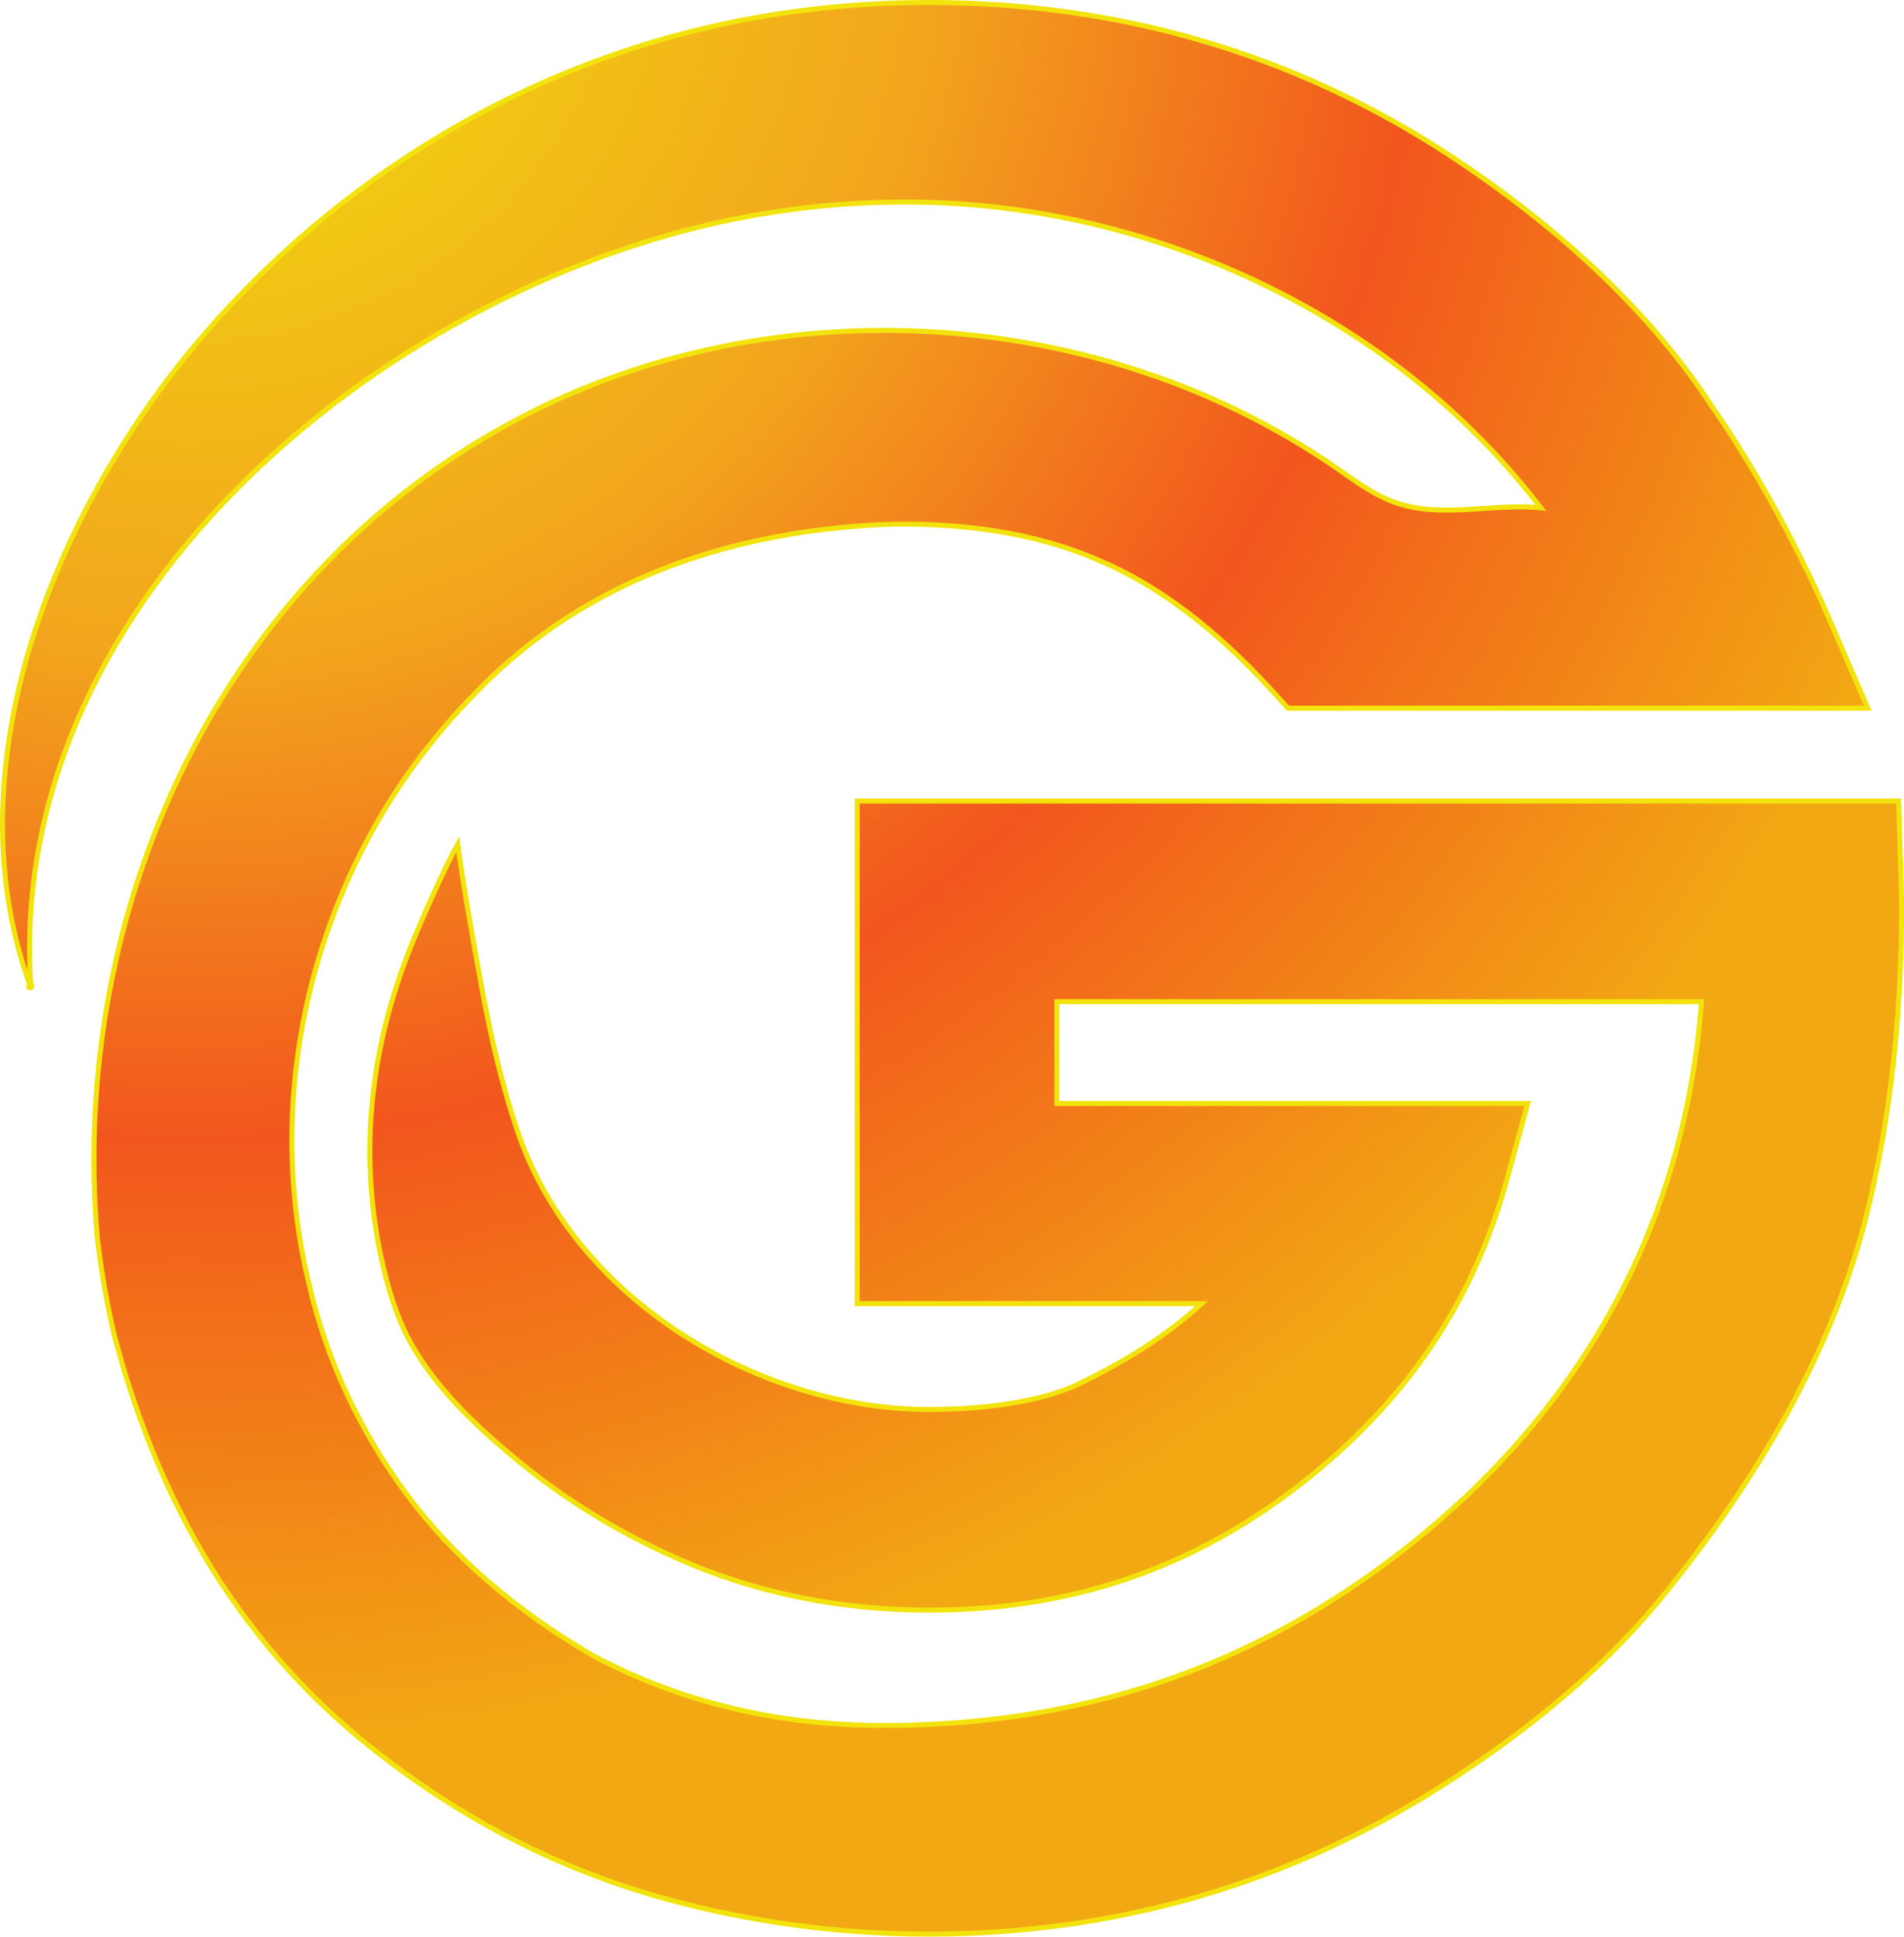 <?xml version="1.0" encoding="UTF-8"?>
<svg id="Layer_2" data-name="Layer 2" xmlns="http://www.w3.org/2000/svg" xmlns:xlink="http://www.w3.org/1999/xlink" viewBox="0 0 379.79 386.1">
  <defs>
    <style>
      .cls-1 {
        fill: url(#radial-gradient);
        stroke: #f2e30c;
        stroke-miterlimit: 10;
      }
    </style>
    <radialGradient id="radial-gradient" cx="37.21" cy="-19.26" fx="37.21" fy="-19.26" r="368.11" gradientUnits="userSpaceOnUse">
      <stop offset="0" stop-color="#f2e30c"/>
      <stop offset=".41" stop-color="#f2a41d"/>
      <stop offset=".67" stop-color="#f2561d"/>
      <stop offset="1" stop-color="#f2a813"/>
    </radialGradient>
  </defs>
  <g id="Layer_1-2" data-name="Layer 1">
    <path class="cls-1" d="M379.09,171.7l-.37-12h-207.73v100.2h68.7c-5.5,5.05-13.45,10.75-24.81,16.14-6.7,3.15-17.44,4.96-29.49,4.96-33.91,0-70.41-21.76-81.89-54.72-3.32-9.53-5.56-19.38-7.39-29.29-1.7-9.21-3.87-21.39-4.81-28.7-2.31,4.16-7.22,14.85-10.05,22.2-3.09,8.03-5.33,16.44-6.51,24.97-1.83,13.11-1.08,26.58,2.28,39.39,1.01,3.84,2.25,7.63,4.02,11.18,5.2,10.38,14.7,19.09,23.64,26.29,9.41,7.57,19.84,13.73,30.89,18.58,15.29,6.71,32.05,10.11,49.82,10.11,29.9,0,55.49-9.33,78.24-28.53,18.57-15.66,30.65-34.4,36.94-57.3l4.17-15.18h-93.94v-20.3h128.6l-.06.75c-3.06,38.44-18.93,71.45-47.11,98.07-16.24,15.11-34.18,26.59-53.33,34.12-19.08,7.54-40.14,11.36-62.59,11.36-21.11,0-40.55-4.64-57.77-13.8l-.33-.17c-15.62-9.09-28.18-20.01-37.32-32.43-9.22-12.57-15.65-26.35-19.1-40.96l-.02-.1c-2.36-9.61-3.55-19.45-3.55-29.24,0-27.54,9.32-55.06,26.02-76.94l3.21-4.04c2.57-3.1,5.31-6.1,8.21-9,19.13-19.4,45.03-30.35,77.01-32.56,2.5-.18,5.04-.27,7.54-.27,15.08,0,28.31,2.48,39.33,7.37l.16.07c11.32,4.83,22.65,13.36,33.66,25.37l3.57,3.89h115.63l-7.24-16.76c-2.32-5.37-4.39-9.81-6.51-13.96-5.42-10.82-11.27-20.76-17.39-29.54l-.08-.13c-11.91-18.13-29.52-34.94-52.37-49.96C258.09,10.71,223.22.5,185.29.5c-26.38,0-51.59,5.07-74.95,15.08-26.82,11.49-50.74,29.22-69.8,51.3C11.94,100-10.24,151.92,6,196.49c-.29.09-.55.34.16.44.35-.39.19-.49-.02-.47C1.01,118.16,79.19,55.78,149.76,43.05c12.14-2.19,24.51-3.12,36.85-2.66,46.53,1.73,92.44,23.88,120.74,60.85-9.65-.95-19.74,2.17-28.9-1.01-4.37-1.51-8.13-4.34-11.93-6.97-46.9-32.37-111.84-36.43-162.4-10.15C44.01,114.36,13.7,181.11,19.42,246.87c.75,6.47,1.88,12.93,3.38,19.35l.09.35c9.84,37.1,28.09,65.04,55.8,85.39l.08.08.71.52c15.49,11.4,32.42,19.86,50.35,25.16,17.93,5.23,36.59,7.88,55.46,7.88,37.13,0,71.57-9.95,102.35-29.58,18.82-11.99,33.94-25.08,44.94-38.94l.07-.07.41-.51c20.07-25.05,33.28-50.1,39.28-74.39,4.62-18.47,6.96-39,6.96-61.01,0-3.17-.1-6.33-.19-9.4Z"/>
  </g>
</svg>